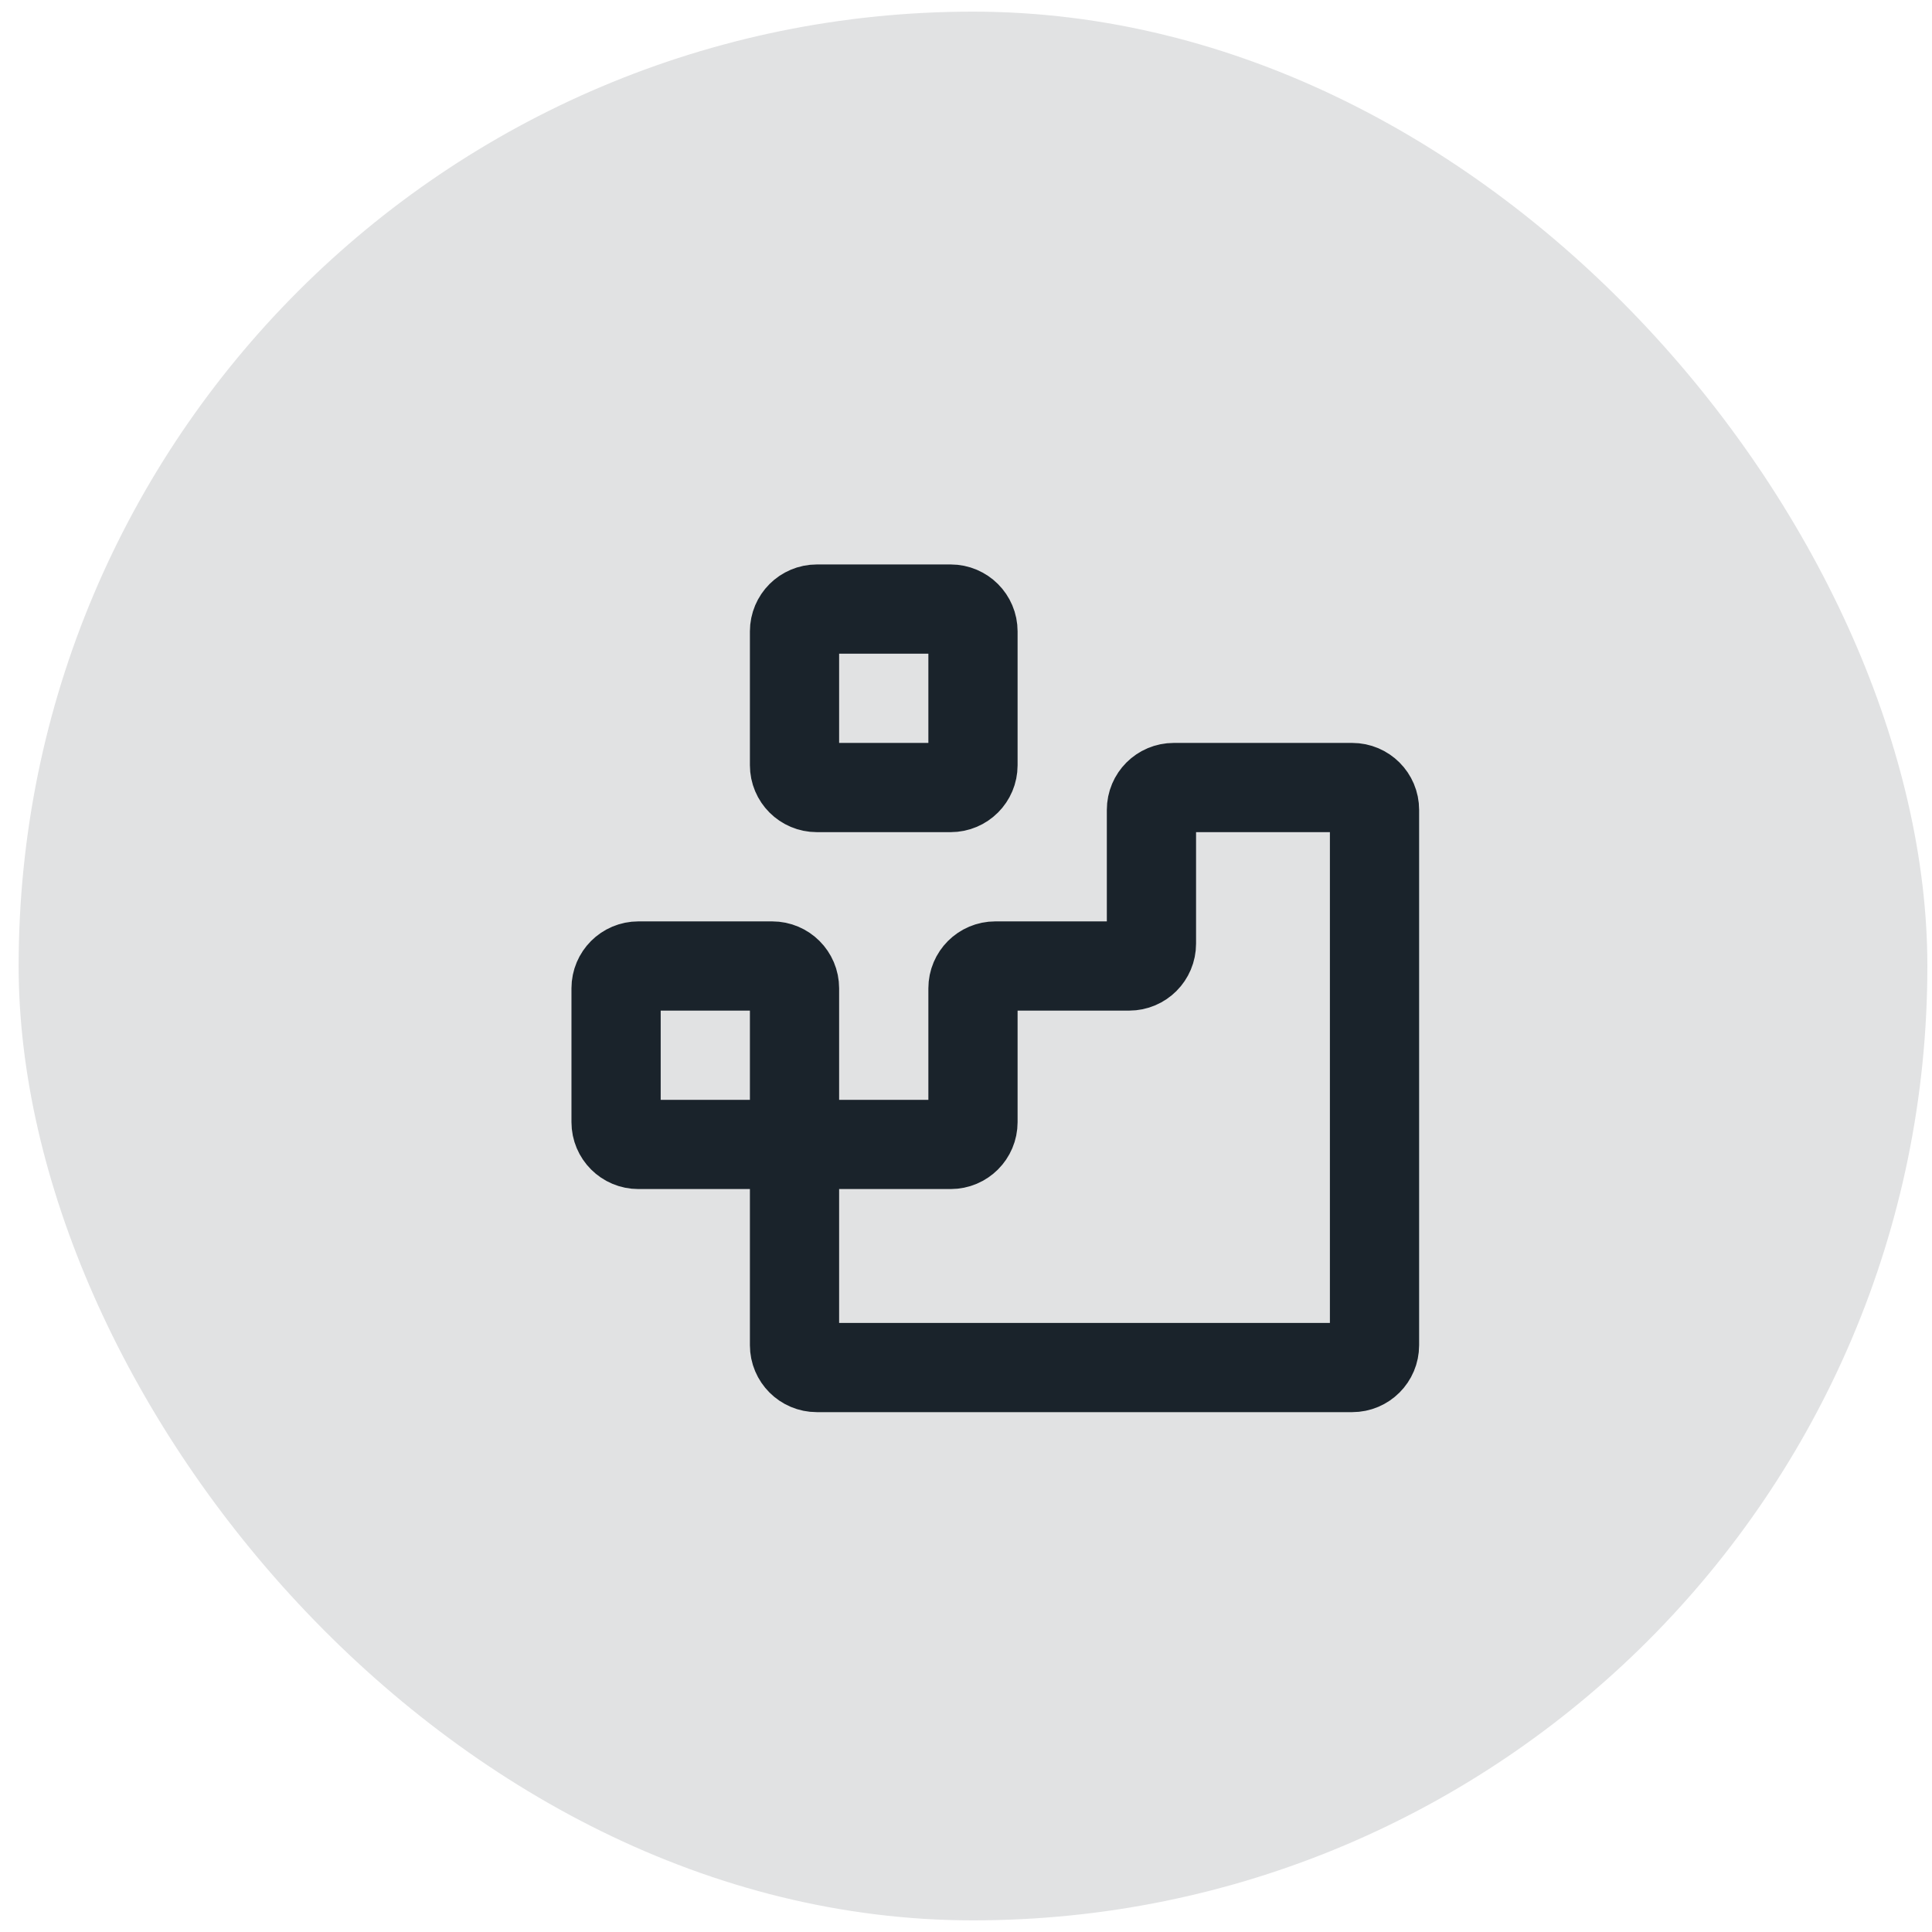 <svg xmlns="http://www.w3.org/2000/svg" width="83" height="83" viewBox="0 0 83 83" fill="none"><rect x="0.801" y="0.5" width="82" height="82" rx="41" fill="#1A232B" fill-opacity="0.13"></rect><path d="M34.133 49.166V42.458C34.133 41.929 33.704 41.5 33.175 41.5H27.425C26.896 41.5 26.467 41.929 26.467 42.458V48.208C26.467 48.737 26.896 49.166 27.425 49.166H34.133ZM34.133 49.166V57.791C34.133 58.321 34.562 58.75 35.092 58.75H58.092C58.621 58.75 59.05 58.321 59.05 57.791V34.791C59.05 34.262 58.621 33.833 58.092 33.833H50.425C49.896 33.833 49.467 34.262 49.467 34.791V40.541C49.467 41.071 49.038 41.5 48.508 41.5H42.758C42.229 41.5 41.8 41.929 41.8 42.458V48.208C41.8 48.737 41.371 49.166 40.842 49.166H34.133ZM35.092 33.833H40.842C41.371 33.833 41.8 33.404 41.8 32.875V27.125C41.8 26.596 41.371 26.166 40.842 26.166H35.092C34.562 26.166 34.133 26.596 34.133 27.125V32.875C34.133 33.404 34.562 33.833 35.092 33.833Z" stroke="#1A232B" stroke-width="3.833" stroke-linecap="round"></path></svg>